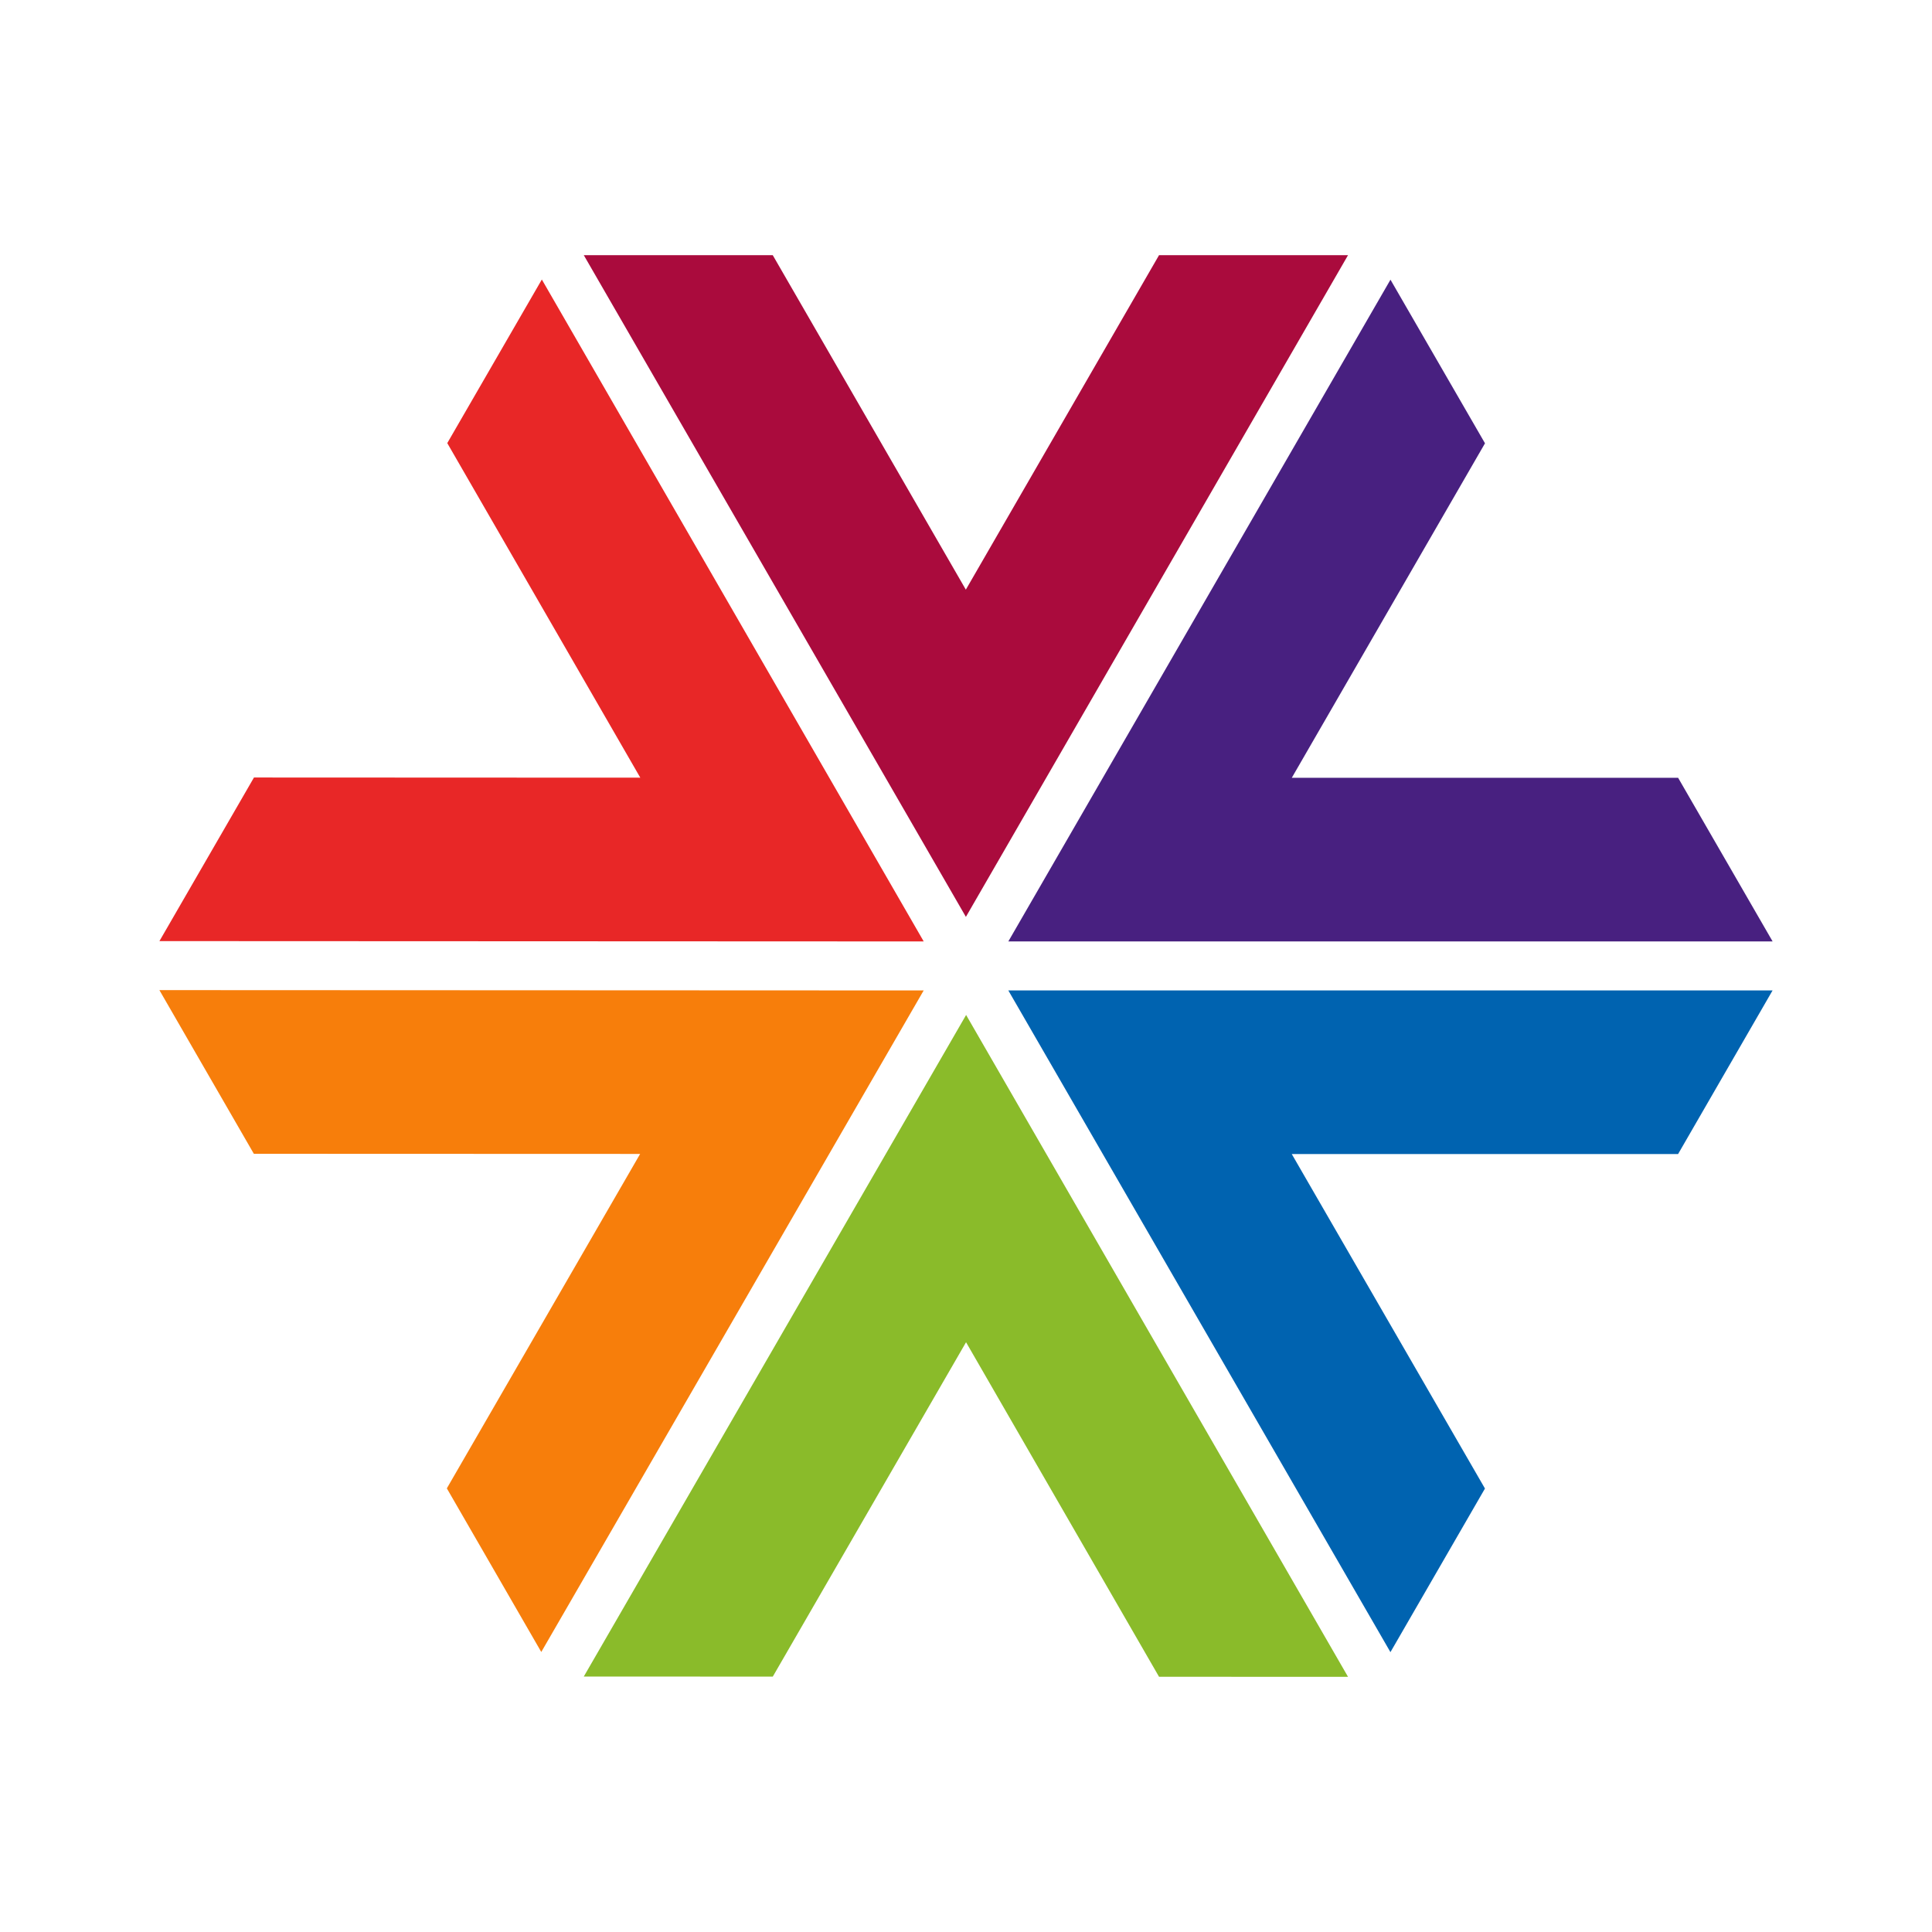 <svg xmlns="http://www.w3.org/2000/svg" xmlns:xlink="http://www.w3.org/1999/xlink" width="200" height="200" viewBox="0 0 200 200">
  <rect x="0" y="0" width="200" height="200" fill="#808080" stroke="none"/>
  <defs>
    <clipPath id="clip-app-icon">
      <rect width="200" height="200"/>
    </clipPath>
  </defs>
  <g id="app-icon" clip-path="url(#clip-app-icon)">
    <rect width="200" height="200" fill="#fff"/>
    <g id="DHU_Icon" data-name="DHU Icon" transform="translate(16.5 26.415)">
      <path id="Path_70" data-name="Path 70" d="M91.8,18.338l39.556,68.5,39.559-68.5H151.35l-20,34.626L111.362,18.338Z" transform="translate(-47.867 -18.338)" fill="#aa0b3d"/>
      <path id="Path_71" data-name="Path 71" d="M155.505,90.522h79.118l-9.782-16.94H184.849l20-34.627-9.785-16.937Z" transform="translate(-67.623 -19.48)" fill="#482080"/>
      <path id="Path_72" data-name="Path 72" d="M155.505,128.69l39.556,68.5,9.785-16.938-20-34.625h39.992l9.782-16.938Z" transform="translate(-67.623 -52.575)" fill="#0063b0"/>
      <path id="Path_73" data-name="Path 73" d="M28.127,90.48l79.118.034L67.714,21.993,57.925,38.928,77.906,73.561l-39.992-.017Z" transform="translate(-28.123 -19.472)" fill="#e82727"/>
      <path id="Path_74" data-name="Path 74" d="M57.879,180.218l9.776,16.939,39.587-68.483-79.12-.034L37.9,145.584l39.988.014Z" transform="translate(-28.122 -52.559)" fill="#f77e0b"/>
      <path id="Path_75" data-name="Path 75" d="M151.35,200.88l19.565.006L131.379,132.37,91.8,200.856l19.565.008,20.007-34.616Z" transform="translate(-47.867 -53.716)" fill="#8abb2a"/>
    </g>
  </g>
</svg>
